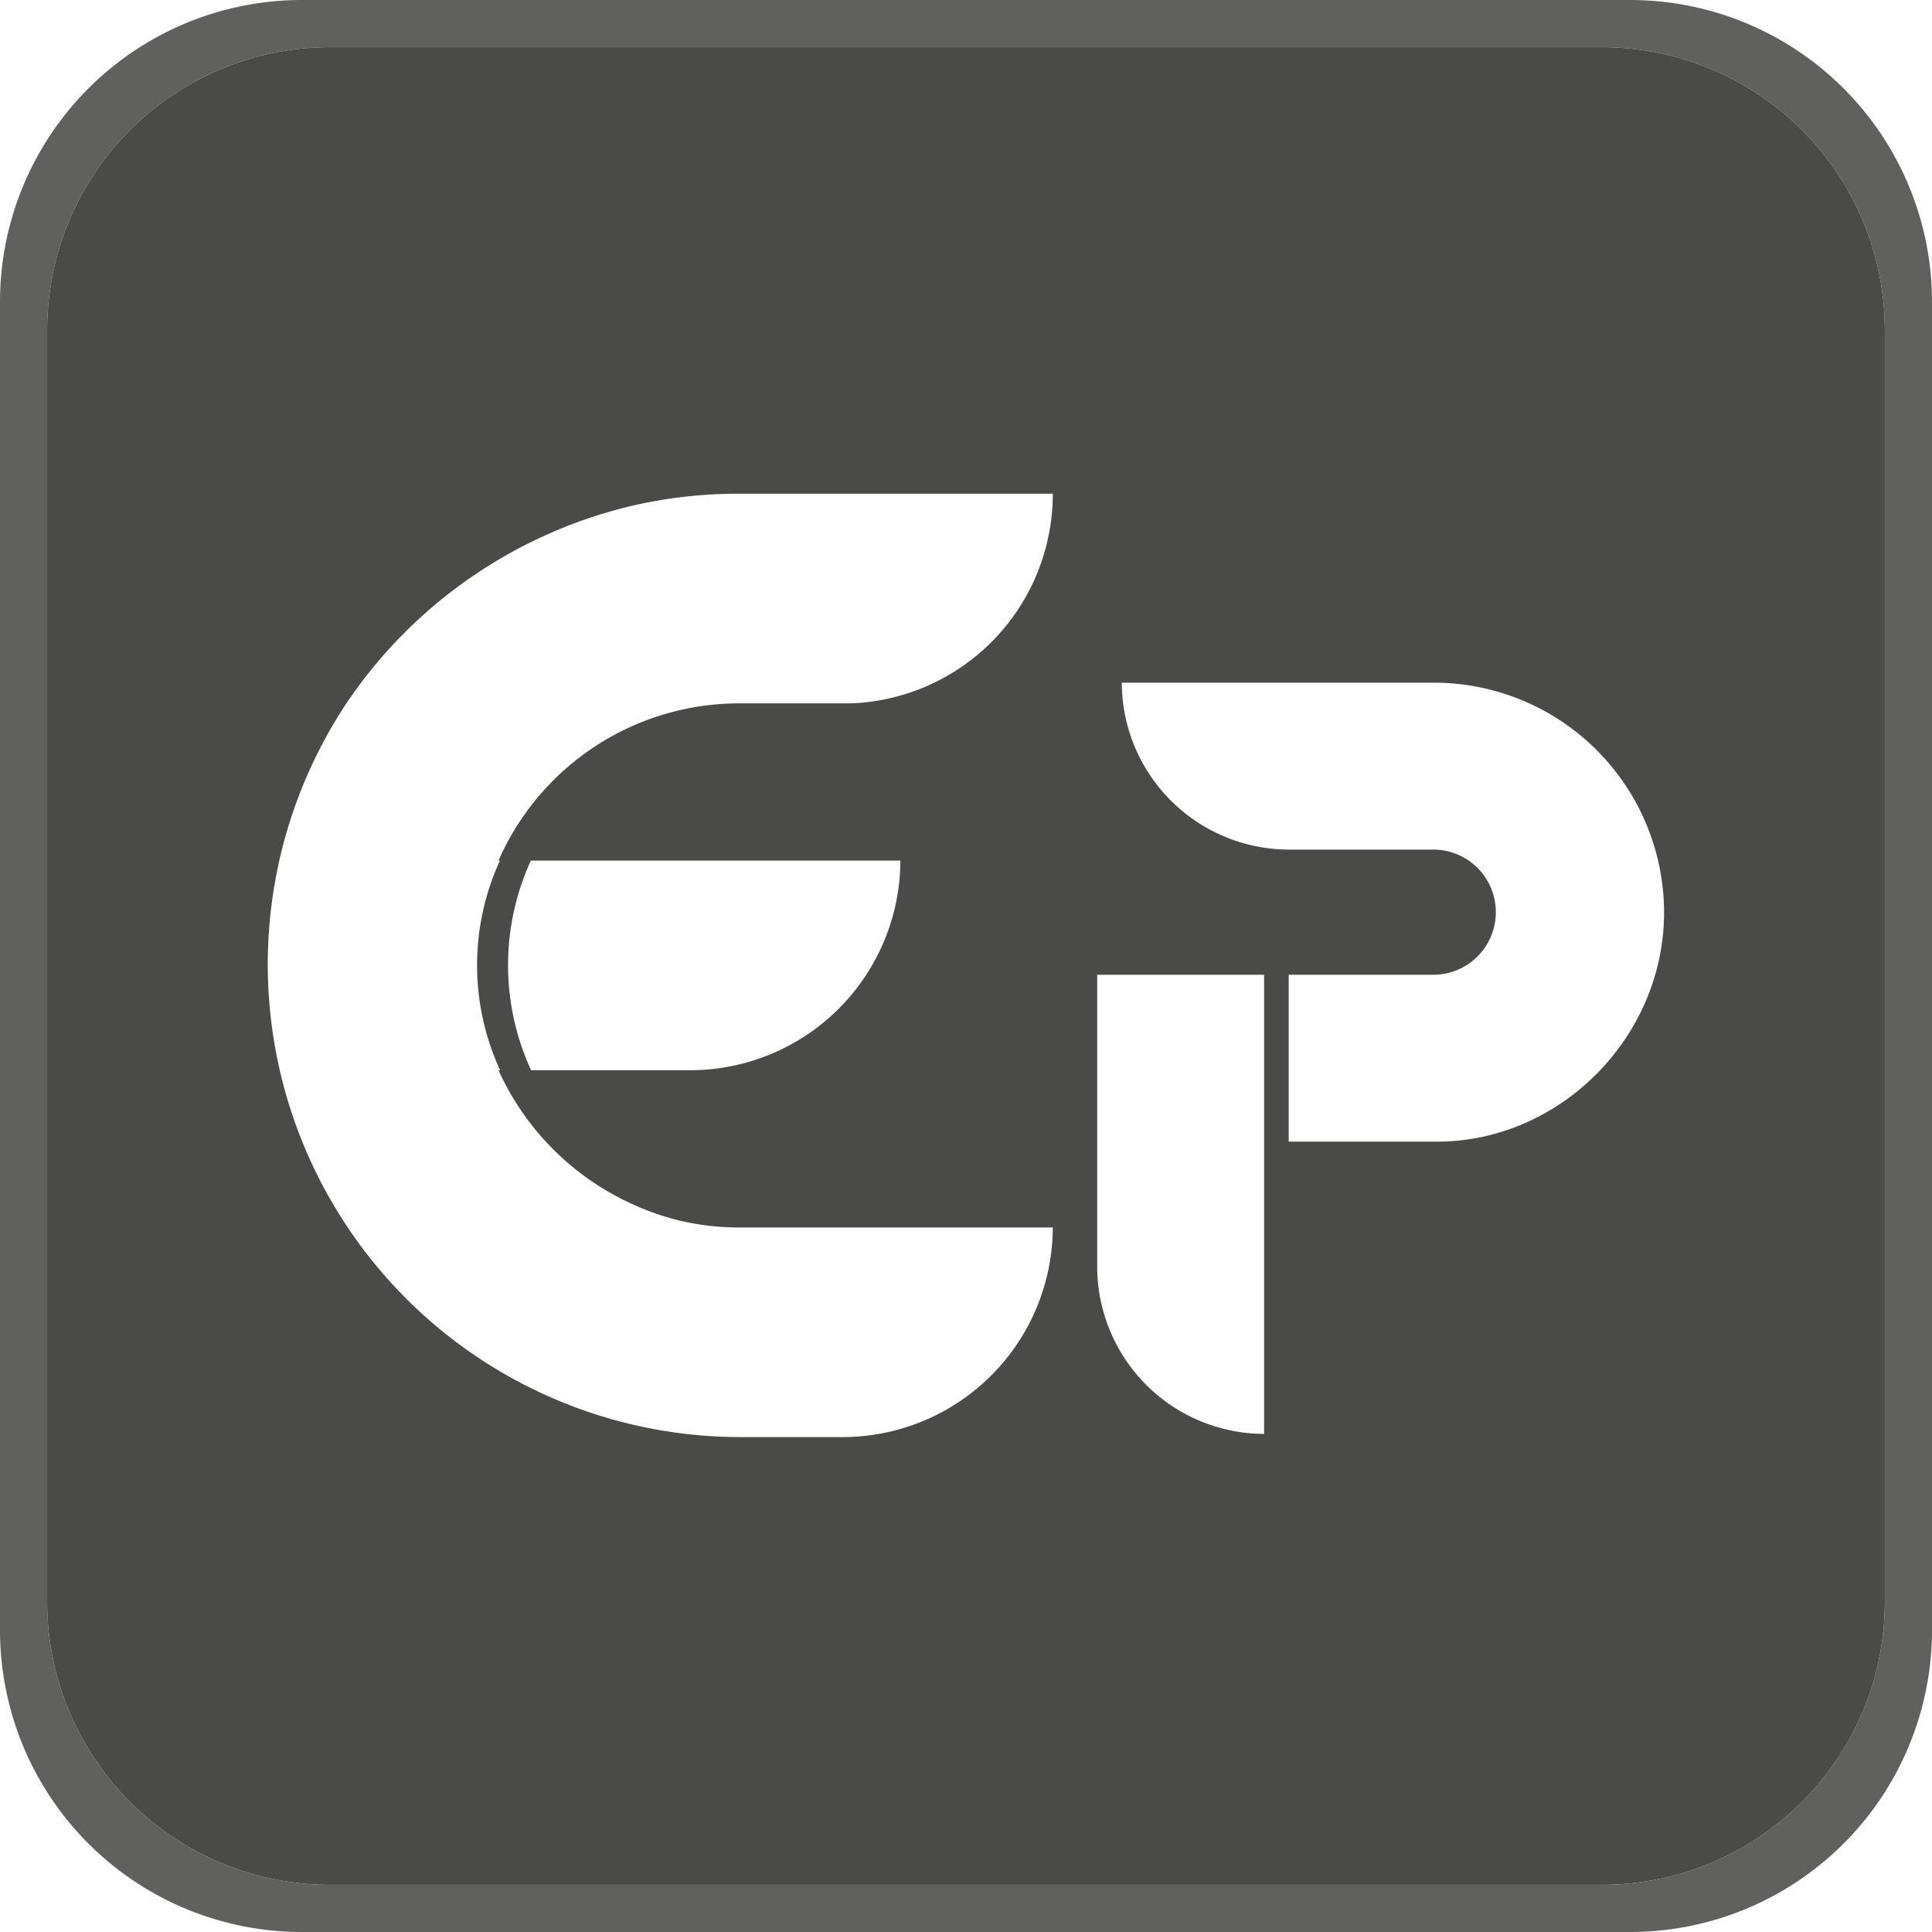 <?xml version="1.0" encoding="UTF-8"?>
<svg xmlns="http://www.w3.org/2000/svg" viewBox="0 0 512 512"><defs><style>.cls-1{fill:none;}.cls-2{fill:#60605f;}.cls-3{fill:#4a4a49;}</style></defs><g id="Layer_2" data-name="Layer 2"><g id="Lager_1" data-name="Lager 1"><path class="cls-1" d="M0,432v80H80A80,80,0,0,1,0,432Z"/><path class="cls-1" d="M432,512h80V432A80,80,0,0,1,432,512Z"/><path class="cls-1" d="M80,0H0V80A80,80,0,0,1,80,0Z"/><path class="cls-1" d="M432,0a80,80,0,0,1,80,80V0Z"/><path class="cls-2" d="M432,0H80A80,80,0,0,0,0,80V432a80,80,0,0,0,80,80H432a80,80,0,0,0,80-80V80A80,80,0,0,0,432,0Zm67.5,424.5a75,75,0,0,1-75,75H87.5a75,75,0,0,1-75-75V87.5a75,75,0,0,1,75-75h337a75,75,0,0,1,75,75Z"/><path class="cls-3" d="M424.5,12.5H87.5a75,75,0,0,0-75,75v337a75,75,0,0,0,75,75h337a75,75,0,0,0,75-75V87.5A75,75,0,0,0,424.5,12.5Zm-199,173.9H196a69.61,69.61,0,0,0-63.89,41.67h.37a66.48,66.48,0,0,0,.06,55.55h-.43a71.15,71.15,0,0,0,36.11,35.77,66.49,66.49,0,0,0,27.78,5.9h83a55.72,55.72,0,0,1-55.55,55.55H196A125.27,125.27,0,0,1,91.79,186.4a126.3,126.3,0,0,1,76-52.43A124.89,124.89,0,0,1,196,130.84h83A55.55,55.55,0,0,1,225.47,186.4Zm13.11,41.67A55.72,55.72,0,0,1,183,283.62H140.75a66.53,66.53,0,0,1-.07-55.55ZM335,302.55V380a44.36,44.36,0,0,1-44.23-44.23V258.32H335Zm45.82,0H341.52V258.32h38.71a16.59,16.59,0,0,0,0-33.17H341.52a44.37,44.37,0,0,1-44.23-44.23h82.94A61,61,0,0,1,441,241.74C441,274.91,413.4,302.55,380.78,302.55Z"/></g></g></svg>